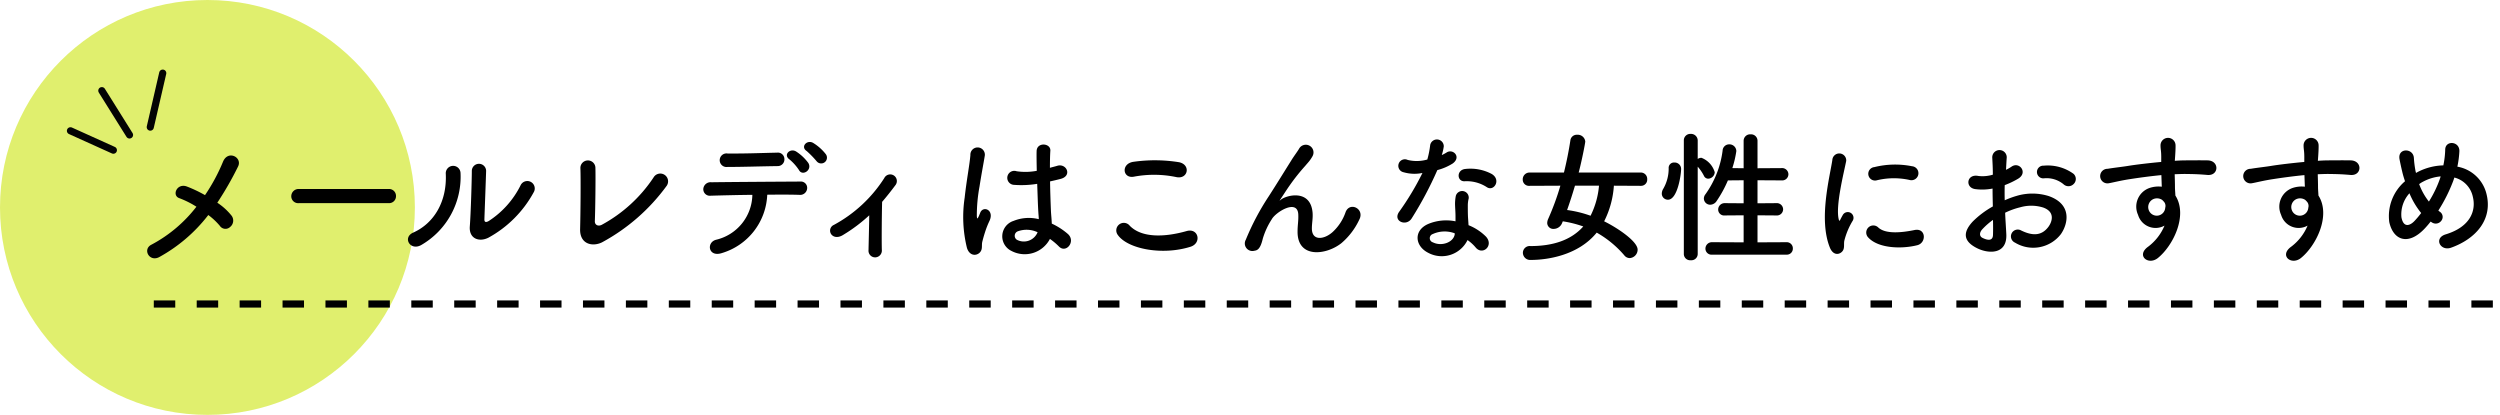 <svg xmlns="http://www.w3.org/2000/svg" width="349.5" height="58" viewBox="0 0 349.5 58">
  <g id="メールレディはこんな女性におすすめ" transform="translate(-27 -926)">
    <circle id="楕円形_23" data-name="楕円形 23" cx="29" cy="29" r="29" transform="translate(27 926)" fill="#e0ef6e"/>
    <path id="パス_1779" data-name="パス 1779" d="M11.12-4.94a9.342,9.342,0,0,1,1.62,1.52.942.942,0,0,0,1.42.16,1.14,1.14,0,0,0,.22-1.58,8.584,8.584,0,0,0-2-1.82,45.761,45.761,0,0,0,2.9-5.06c.64-1.28-1.4-2.36-2.1-.68a25.6,25.6,0,0,1-2.52,4.68,18.425,18.425,0,0,0-2.52-1.2C6.74-9.46,5.98-7.68,7.06-7.3a12.75,12.75,0,0,1,2.4,1.2A19.421,19.421,0,0,1,3.18-.8c-1.3.64-.3,2.48,1.08,1.74A22.028,22.028,0,0,0,11.12-4.94ZM36.34-6.6a.965.965,0,0,0,1.02-.98.97.97,0,0,0-1.02-1H23.78a1.02,1.02,0,0,0-1.06,1.02.963.963,0,0,0,1.06.96ZM56.6-8.1a1.04,1.04,0,1,0-1.82-1,12.622,12.622,0,0,1-4.46,5c-.38.22-.62.18-.6-.26.02-.68.22-5.96.24-6.74a1,1,0,1,0-2,0c0,1.18-.14,5.94-.28,7.74-.14,1.72,1.28,2.24,2.58,1.6A15.852,15.852,0,0,0,56.6-8.1ZM40.88-.74a11.012,11.012,0,0,0,5.5-10.12,1.033,1.033,0,1,0-2.06.16c.18,3.82-1.6,6.9-4.56,8.22C38.24-1.8,39.34.12,40.88-.74ZM75.2-9.02a1.089,1.089,0,1,0-1.84-1.16,20.288,20.288,0,0,1-7.22,6.6c-.48.26-1,.06-.98-.5.06-1.52.12-6,.08-7.42a1.051,1.051,0,1,0-2.1.04c.06,1.34.02,6.2-.04,8.48-.06,2.12,1.72,2.52,3.06,1.86A27.129,27.129,0,0,0,75.2-9.02Zm22.22-4.46a6.61,6.61,0,0,0-1.74-1.54c-.86-.5-1.82.54-.9,1.14a13.73,13.73,0,0,1,1.4,1.44A.809.809,0,0,0,97.42-13.48ZM95-12.22a6.418,6.418,0,0,0-1.7-1.6c-.84-.52-1.84.46-.94,1.1a6.8,6.8,0,0,1,1.34,1.5C94.18-10.32,95.6-11.24,95-12.22Zm-4.28.44a.929.929,0,0,0,.94-.96.911.911,0,0,0-1.02-.92c-2.62.06-4.4.14-6.92.12a.951.951,0,1,0-.02,1.88C85.84-11.66,87.96-11.74,90.72-11.78Zm-1.46,4c1.76-.02,3.4-.02,4.48.02a.981.981,0,0,0,1.1-.9.885.885,0,0,0-.98-.96c-3.26.02-9.56.06-12.4.1a1.016,1.016,0,0,0-1.14.98.915.915,0,0,0,1.04.9c1.4-.04,3.6-.1,5.82-.12A6.573,6.573,0,0,1,82.1-1.48c-1.4.38-1.08,2.52.88,1.84A8.886,8.886,0,0,0,89.26-7.78ZM103.52-4.9c-.02,1.66-.08,3.78-.1,4.86a.928.928,0,0,0,.96,1.02.955.955,0,0,0,.9-1.06c-.04-1.44,0-5.16.04-6.7.62-.72,1.24-1.5,1.88-2.36a.928.928,0,1,0-1.58-.96,19.163,19.163,0,0,1-7.04,6.54.871.871,0,0,0-.38,1.3c.3.42.92.56,1.64.12A22.086,22.086,0,0,0,103.52-4.9Zm25.26,3.3a9.211,9.211,0,0,1,1.24,1.04c1,1.06,2.42-.68,1.28-1.72a9.549,9.549,0,0,0-2.26-1.46c-.02-.64-.1-1.3-.12-1.8-.04-.98-.1-2.54-.12-4.1.48-.1.96-.22,1.44-.34,1.72-.42.86-2.24-.44-1.84-.32.1-.68.18-1.02.28,0-.98.02-1.82.06-2.38.08-1.08-1.88-1.26-1.92.04-.02.62,0,1.64.02,2.76a8.4,8.4,0,0,1-2.82.06.979.979,0,1,0-.4,1.9A13.743,13.743,0,0,0,127-9.3c.06,1.58.1,3.12.16,3.94.02.38.06.68.06,1a5.687,5.687,0,0,0-3.52.24,2.264,2.264,0,0,0-.3,4.2A3.972,3.972,0,0,0,128.78-1.6ZM118.94.34c.5-.48.24-1.04.4-1.6.08-.32.2-.76.36-1.26a12.238,12.238,0,0,1,.62-1.58c.72-1.5-.8-2.18-1.26-1.22-.04.1-.18.46-.24.58-.2.4-.22.34-.26-.02a22.262,22.262,0,0,1,.38-4.18c.26-1.7.6-3.44.74-4.34a1.013,1.013,0,1,0-2.02-.04c-.1,1.3-.54,3.54-.8,5.96a18.092,18.092,0,0,0,.32,7.02C117.52.74,118.42.82,118.94.34Zm8.12-2.88a2.076,2.076,0,0,1-2.9,1.06.668.668,0,0,1,.12-1.18,3.609,3.609,0,0,1,2.76.12Zm19.4-7.7c1.62.34,2.06-1.72.38-2.08a21.233,21.233,0,0,0-6.38-.06c-1.78.26-1.52,2.38.06,2.08A15.206,15.206,0,0,1,146.46-10.24ZM148.42-.5c1.62-.5,1.14-2.66-.52-2.2-3.02.86-6.26,1-7.96-.74a1.054,1.054,0,0,0-1.66,1.3C139.66-.2,144.46.74,148.42-.5Zm21.1-.5a9.705,9.705,0,0,0,2.52-3.32c.76-1.5-1.34-2.52-1.92-1.04a6.779,6.779,0,0,1-1.82,2.8c-1.18,1.06-2.9,1.28-2.9-.5,0-.74.16-1.42.1-2.2-.28-3.38-3.74-2.44-4.46-1.8-.14.12-.2.16-.06-.04.44-.66.84-1.3,1.36-2.04a28.786,28.786,0,0,1,2.12-2.66c.22-.26.42-.48.58-.68a5.311,5.311,0,0,0,.46-.7,1.076,1.076,0,0,0-1.86-1.08c-.22.4-.76,1.1-1.1,1.66-.98,1.56-2.02,3.26-3.18,5.06a35.252,35.252,0,0,0-3.2,6.06A1.056,1.056,0,0,0,157.34.06c.4-.06.84-.16,1.2-1.7a10.514,10.514,0,0,1,1.26-2.72c.56-1,3.6-2.88,3.7-.66.04.9-.1,1.46-.1,2.38C163.36,1.14,167.36.7,169.52-1Zm20.36-7.82c.98.62,2.02-1.04.66-1.86a6.326,6.326,0,0,0-3.68-.7c-1.28.12-1.2,1.78-.1,1.72A5.141,5.141,0,0,1,189.88-8.82Zm-9.02-2a39.032,39.032,0,0,1-3.28,5.46c-.88,1.3,1.04,2.08,1.78.88a50.539,50.539,0,0,0,3.58-6.74,7.64,7.64,0,0,0,2.14-.92c1.28-.92.02-2.16-.88-1.52a6.208,6.208,0,0,1-.64.34,6.725,6.725,0,0,0,.28-1.22.958.958,0,0,0-1.9-.18,12.9,12.9,0,0,1-.4,2.02,5.339,5.339,0,0,1-2.74.06.915.915,0,1,0-.58,1.72A5.472,5.472,0,0,0,180.86-10.82Zm6.3,9.38A5.792,5.792,0,0,1,188.3-.4c.96,1.16,2.58-.26,1.44-1.52a7.256,7.256,0,0,0-2.44-1.6c-.02-.44-.06-.86-.08-1.24-.02-.58-.02-1.08-.02-1.54a3.99,3.99,0,0,1,.12-.94.919.919,0,0,0-1.8-.36,5.965,5.965,0,0,0-.1,1.34c.02.5.06,1,.06,1.5v.7a6.539,6.539,0,0,0-3.84.38c-2.06.92-1.84,3.08.02,4.02A4.006,4.006,0,0,0,187.16-1.44Zm-1.78-.94c-.02.06,0,.14-.02.2-.22,1.08-1.84,1.66-3.04,1.06a.607.607,0,0,1-.02-1.16A4.01,4.01,0,0,1,185.38-2.38Zm26-6.64a.863.863,0,0,0,.9-.92.891.891,0,0,0-.9-.94H202.7c.42-1.56.92-4.12.92-4.34a1.055,1.055,0,0,0-1.14-.94.891.891,0,0,0-.94.78c-.22,1.44-.52,2.96-.9,4.5h-4.82a.946.946,0,0,0-.94.98.866.866,0,0,0,.94.88l4.32-.02a36.211,36.211,0,0,1-1.72,4.68,1.474,1.474,0,0,0-.12.54.848.848,0,0,0,.92.82,1.275,1.275,0,0,0,1.16-.82l.1-.24a15.34,15.34,0,0,1,2.86.72C201.62-1.4,199.06-.6,195.96-.6a.949.949,0,0,0-1.06.94,1.017,1.017,0,0,0,1.1,1c2.3,0,6.62-.62,9.22-3.82A14.387,14.387,0,0,1,209.08.7a.969.969,0,0,0,.76.38,1.182,1.182,0,0,0,1.1-1.18c0-1.16-2.84-3.06-4.68-3.96a12.853,12.853,0,0,0,1.36-4.98Zm-5.84-.02a11.574,11.574,0,0,1-1.18,4.2,16.014,16.014,0,0,0-3.28-.8c.4-1.12.76-2.26,1.1-3.4ZM231.74.6a.84.84,0,0,0,.9-.86.855.855,0,0,0-.9-.88l-4.04.02V-4.9l2.62.02a.87.87,0,0,0,.96-.86.88.88,0,0,0-.96-.86l-2.62.02V-9.8l3.36.02a.87.87,0,0,0,.96-.86.88.88,0,0,0-.96-.86l-3.36.02V-15.3a.9.9,0,0,0-.96-.92.907.907,0,0,0-.98.92v3.82l-1.58-.02a13.915,13.915,0,0,0,.56-2.38.964.964,0,0,0-1-.94.912.912,0,0,0-.92.88,13.4,13.4,0,0,1-2.4,6.1.97.97,0,0,0-.22.6.884.884,0,0,0,.88.86,1.094,1.094,0,0,0,.92-.54,16.579,16.579,0,0,0,1.56-2.86l2.2-.02v3.22l-2.62-.02a.9.9,0,0,0-.94.9.835.835,0,0,0,.94.82l2.62-.02v3.78l-4.4-.02a.9.9,0,0,0-.94.9.848.848,0,0,0,.94.84ZM217.4.52a.877.877,0,0,0,.96.86.884.884,0,0,0,.98-.86V-11.7a6.077,6.077,0,0,1,.88,1.3.659.659,0,0,0,.58.38.955.955,0,0,0,.92-.9,3.087,3.087,0,0,0-1.86-2.02.991.991,0,0,0-.52.16v-2.58a.929.929,0,0,0-.98-.92.9.9,0,0,0-.96.92Zm-2.22-7.6c1.34,0,1.84-3.52,1.84-4.3a.9.9,0,0,0-.94-.9.744.744,0,0,0-.8.8,5.632,5.632,0,0,1-.76,2.88,1.309,1.309,0,0,0-.2.66A.853.853,0,0,0,215.18-7.08Zm33.78-2.76a.979.979,0,1,0,.34-1.92,12.073,12.073,0,0,0-5.26.12.942.942,0,1,0,.28,1.86A10.132,10.132,0,0,1,248.96-9.84Zm1.08,9.12c1.32-.34,1.22-2.46-.4-2.12-1.56.32-3.96.64-5.04-.34a.99.99,0,0,0-1.42,1.38C244.62-.24,247.9-.18,250.04-.72ZM239.46.24c.5-.44.26-1.06.38-1.6a10.084,10.084,0,0,1,1.18-2.8.8.8,0,0,0-1.4-.78c-.08.14-.3.54-.34.64-.08.18-.16.24-.22-.02-.48-1.86.72-6.56,1.04-8.18a.972.972,0,1,0-1.94-.12c-.36,2.38-1.94,8.3-.34,12.24C238.22.6,238.96.68,239.46.24ZM271.9-9.28a.972.972,0,0,0-.02-1.42,6.128,6.128,0,0,0-4.16-1.14.889.889,0,1,0,.1,1.76,3.736,3.736,0,0,1,2.64.82A1.009,1.009,0,0,0,271.9-9.28Zm-9.58,4.02a10.164,10.164,0,0,1,2.1-.76,5.587,5.587,0,0,1,3.24.04c1.74.64,1.18,2.06.7,2.7-.96,1.28-2.24,1.26-3.8.5a.954.954,0,1,0-.86,1.7,4.884,4.884,0,0,0,6.42-1.2c1.02-1.48,1.56-4.18-1.74-5.32a7.674,7.674,0,0,0-4.44-.02,12.312,12.312,0,0,0-1.68.62c-.02-.76-.02-1.5,0-2.12a11.562,11.562,0,0,0,1.88-.9c1.4-.84.18-2.42-.9-1.7a6.011,6.011,0,0,1-.8.46c.04-.6.06-1.24.1-1.68a1.013,1.013,0,1,0-2.02.02c.04.76.08,1.4.08,2.34a4.993,4.993,0,0,1-2.02.18c-1.66-.34-1.9,1.66-.42,1.84a7.5,7.5,0,0,0,2.4-.08c0,.8.02,1.66.04,2.5a12.882,12.882,0,0,0-2.82,2.12c-1.06,1.16-1.72,2.58.66,3.74,1.64.8,4.2.84,4.04-2.02C262.44-3.16,262.36-4.2,262.32-5.26Zm-1.7,1c.02.82.02,1.56,0,2.1-.02.78-.6.84-1.46.42-.46-.22-.46-.74-.04-1.2A9.82,9.82,0,0,1,260.62-4.26Zm23.98.8a7.1,7.1,0,0,1-2.28,2.94c-1.74,1.24,0,2.66,1.34,1.6,2.12-1.7,4.24-5.94,2.46-8.74-.02-.44-.06-.86-.06-1.14,0-.58-.02-1.2-.04-1.84.52-.02,1-.04,1.46-.04,1.24.02,1.72.02,3.14.14,1.6.12,1.68-2,0-2.04-1.36-.02-2.06,0-3.04,0-.44,0-.96.02-1.54.06,0-.1.02-.2.02-.3.04-.54.1-1.46.08-1.92a1.051,1.051,0,0,0-2.1.06c0,.64.12.72.1,1.96v.36c-1.76.16-3.56.38-4.56.54-.84.14-2.14.28-2.94.42a1.018,1.018,0,1,0,.16,2.02c.6-.1,1.54-.36,2.98-.58,1.04-.16,2.7-.4,4.38-.56.02.58.04,1.18.06,1.62a3.963,3.963,0,0,0-1.72.18,2.762,2.762,0,0,0-1.6,3.76A2.555,2.555,0,0,0,284.6-3.46Zm-.02-3.26a.9.9,0,0,1,.12.76,1.189,1.189,0,0,1-2.3.34,1.226,1.226,0,0,1,.58-1.52,1.3,1.3,0,0,1,1.28.08A2.576,2.576,0,0,1,284.58-6.72ZM304.6-3.46a7.1,7.1,0,0,1-2.28,2.94c-1.74,1.24,0,2.66,1.34,1.6,2.12-1.7,4.24-5.94,2.46-8.74-.02-.44-.06-.86-.06-1.14,0-.58-.02-1.2-.04-1.84.52-.02,1-.04,1.46-.04,1.24.02,1.72.02,3.14.14,1.6.12,1.68-2,0-2.04-1.36-.02-2.06,0-3.04,0-.44,0-.96.02-1.54.06,0-.1.02-.2.02-.3.04-.54.1-1.46.08-1.92a1.051,1.051,0,0,0-2.1.06c0,.64.12.72.1,1.96v.36c-1.76.16-3.56.38-4.56.54-.84.14-2.14.28-2.94.42a1.018,1.018,0,1,0,.16,2.02c.6-.1,1.54-.36,2.98-.58,1.04-.16,2.7-.4,4.38-.56.02.58.04,1.18.06,1.62a3.963,3.963,0,0,0-1.72.18,2.762,2.762,0,0,0-1.6,3.76A2.555,2.555,0,0,0,304.6-3.46Zm-.02-3.26a.9.9,0,0,1,.12.76,1.189,1.189,0,0,1-2.3.34,1.226,1.226,0,0,1,.58-1.52,1.3,1.3,0,0,1,1.28.08A2.576,2.576,0,0,1,304.58-6.72Zm17.22,2.7c.06.04.1.06.16.1a.96.96,0,0,0,1.32-.2.857.857,0,0,0-.14-1.24,2.941,2.941,0,0,1-.26-.2,22.543,22.543,0,0,0,2.04-4.04c.08-.2.14-.4.2-.58A3.529,3.529,0,0,1,327.7-7.5c.48,1.9-.3,4.2-3.78,5.26-1.74.52-.76,2.42.76,1.86,3.46-1.24,5.92-4,4.88-7.7a5.092,5.092,0,0,0-4.02-3.62,13.734,13.734,0,0,0,.28-2.12c.08-1.46-2-1.62-1.98-.22a12.259,12.259,0,0,1-.26,2.16,8.215,8.215,0,0,0-3.42.84,3.963,3.963,0,0,0-.4.22,3.48,3.48,0,0,1-.1-.44,14.288,14.288,0,0,1-.2-1.66c-.08-1.42-2.34-1.44-2,.22.08.42.28,1.34.38,1.74.1.44.24.88.38,1.3a6.4,6.4,0,0,0-2.2,5.7c.54,2.52,2.64,3.4,5,.86C321.28-3.38,321.54-3.68,321.8-4.02Zm1.4-6.32c-.02.1-.06.2-.08.28a15.886,15.886,0,0,1-1.56,3.24,8.8,8.8,0,0,1-1.36-2.44,3.5,3.5,0,0,1,.58-.36A6.438,6.438,0,0,1,323.2-10.34Zm-2.72,5.12a12.379,12.379,0,0,1-.96,1.14c-.56.58-1.5,1.02-1.8-.54a4.4,4.4,0,0,1,1.12-3.36A11.076,11.076,0,0,0,320.48-5.22Z" transform="translate(45 961)"/>
    <line id="線_61" data-name="線 61" x2="328" transform="translate(48.5 968.5)" fill="none" stroke="#000" stroke-width="1" stroke-dasharray="3"/>
    <line id="線_62" data-name="線 62" x2="3.651" y2="5.477" transform="matrix(0.848, -0.53, 0.53, 0.848, 36.85, 944.285)" fill="none" stroke="#030303" stroke-linecap="round" stroke-width="1"/>
    <line id="線_63" data-name="線 63" x1="5.477" y2="5.477" transform="matrix(0.848, -0.53, 0.53, 0.848, 45.106, 939.126)" fill="none" stroke="#030303" stroke-linecap="round" stroke-width="1"/>
    <line id="線_64" data-name="線 64" y2="7.302" transform="matrix(0.848, -0.53, 0.53, 0.848, 41.236, 938.674)" fill="none" stroke="#030303" stroke-linecap="round" stroke-width="1"/>
  </g>
</svg>
